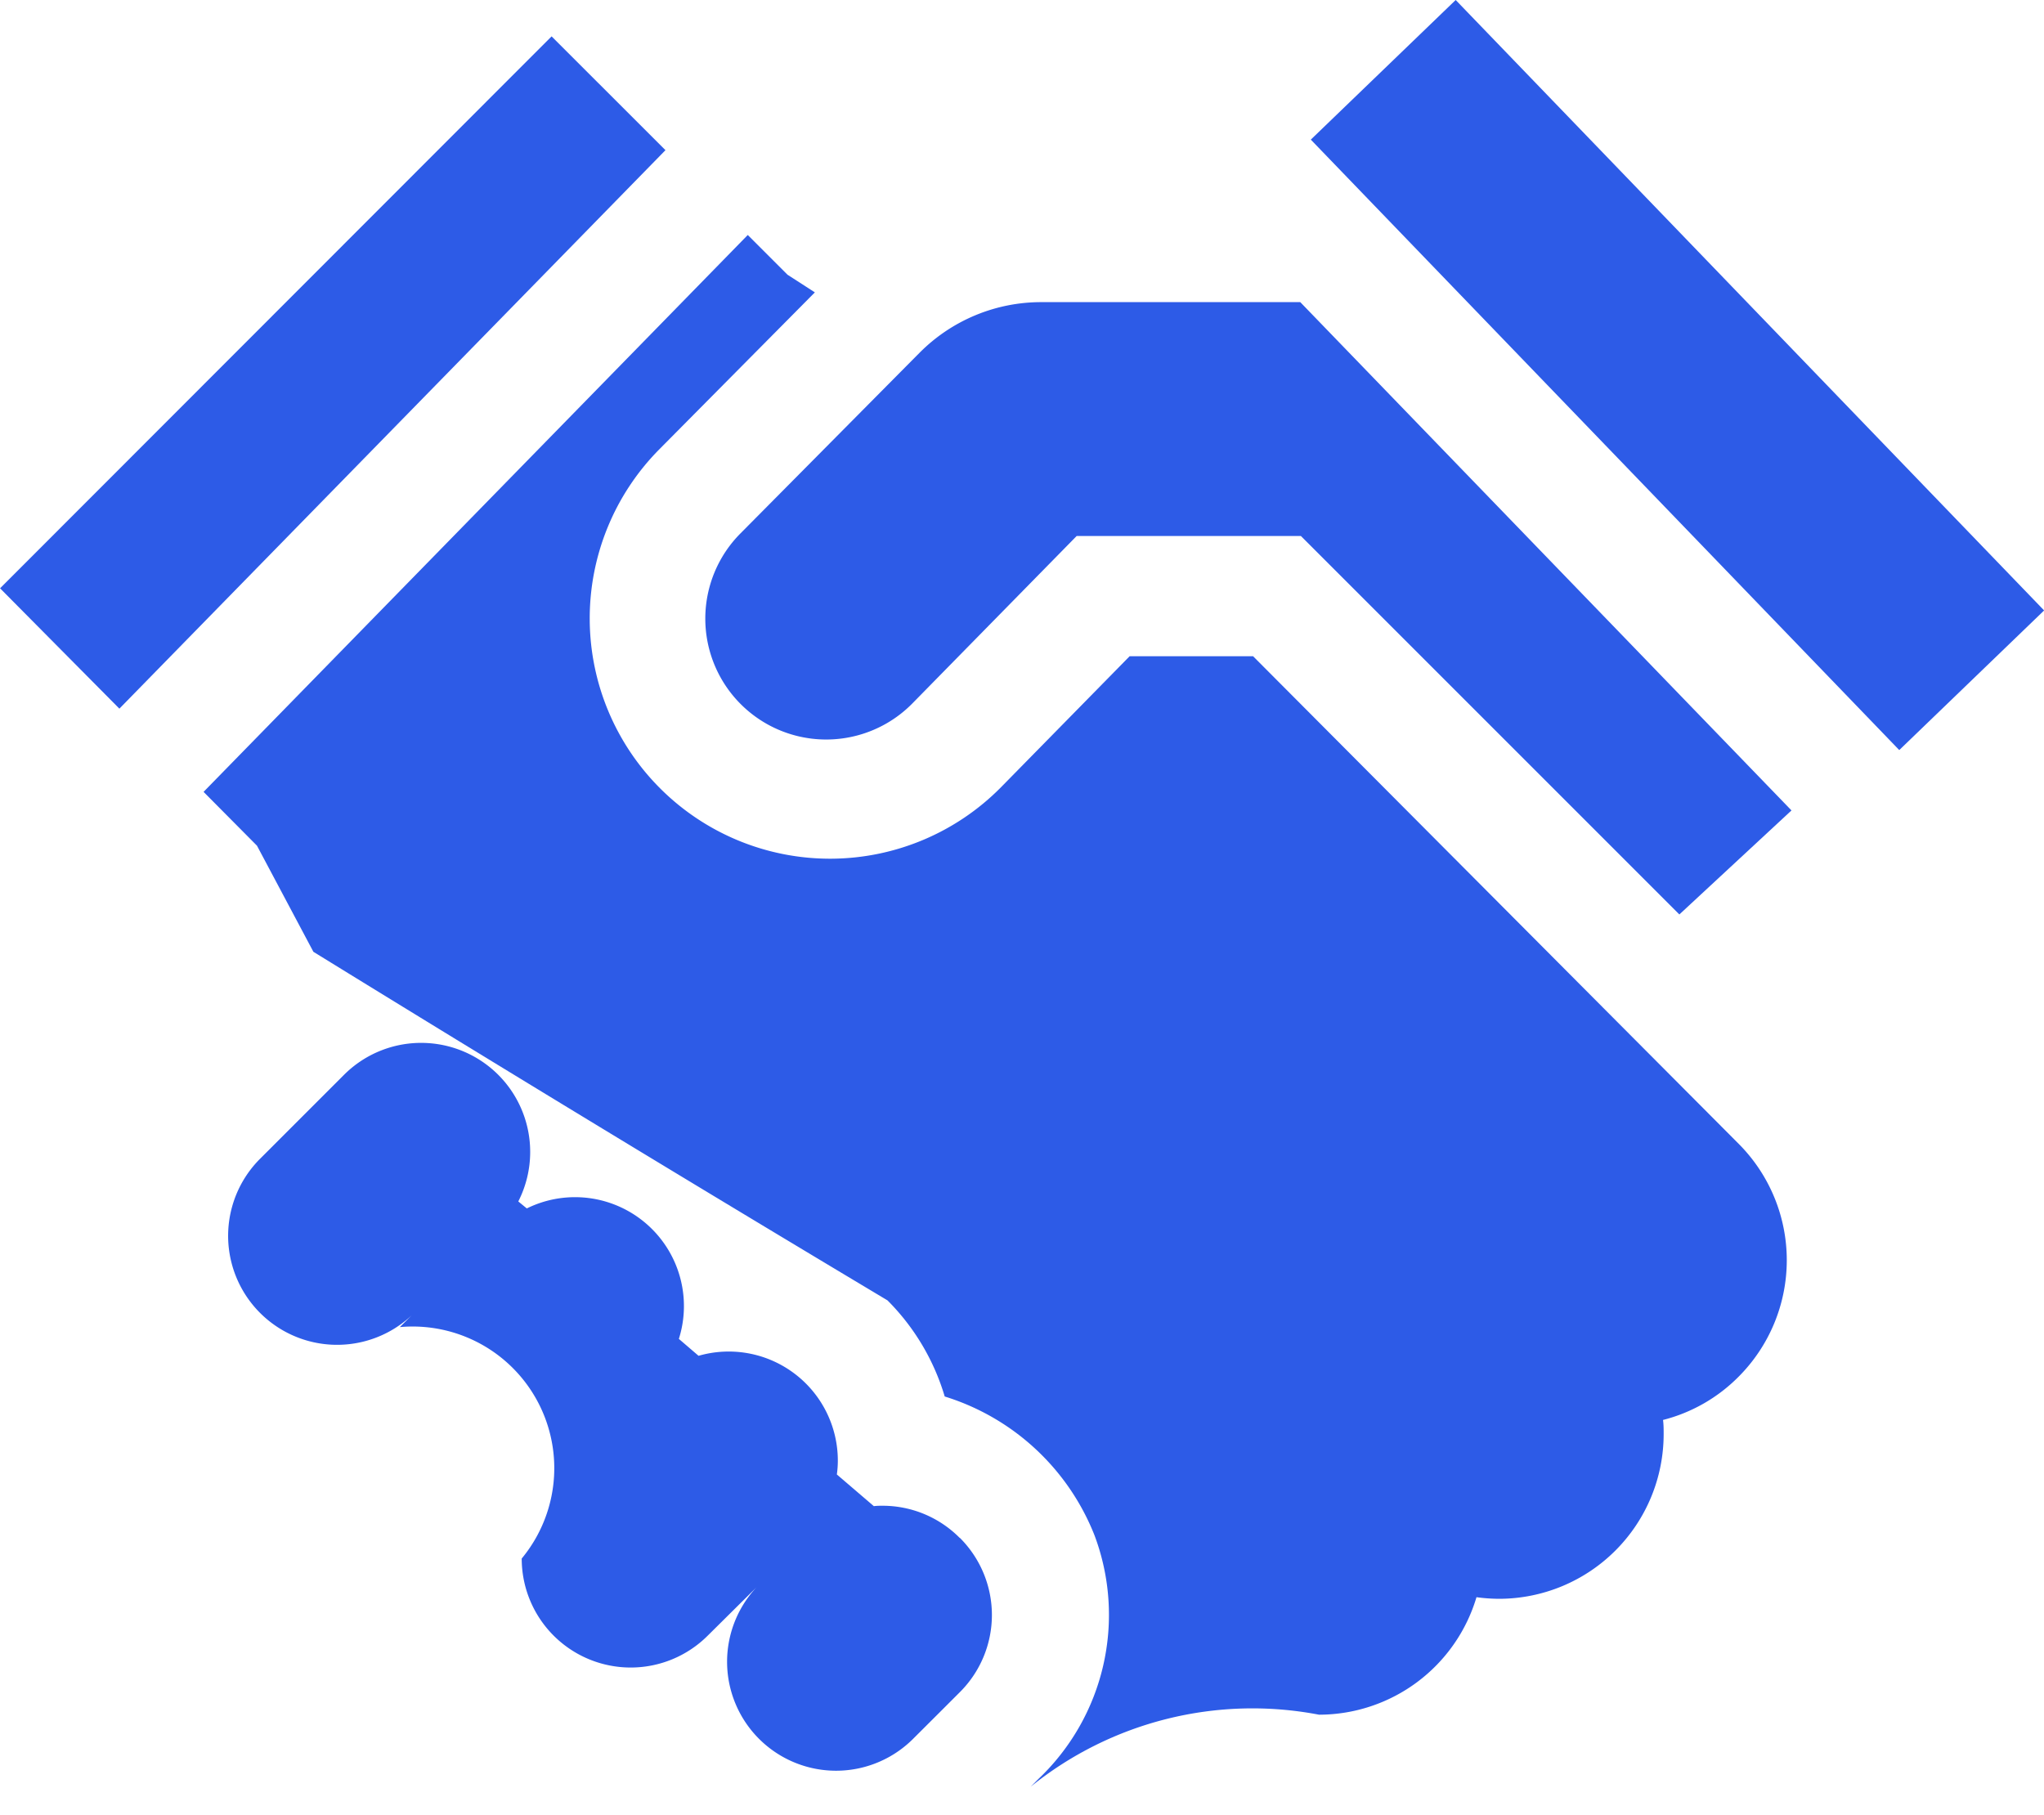 <svg id="Call_whisper" data-name="Call whisper" xmlns="http://www.w3.org/2000/svg" width="29.278" height="26" viewBox="0 0 29.278 26">
  <g id="Group_8153" data-name="Group 8153" transform="translate(18.776 0)">
    <g id="Group_8152" data-name="Group 8152" transform="translate(0)">
      <rect id="Rectangle_688" data-name="Rectangle 688" width="2.882" height="12.145" transform="matrix(0.72, -0.694, 0.694, 0.72, 0, 2)" fill="#2d5be7"/>
    </g>
  </g>
  <g id="Group_8155" data-name="Group 8155" transform="translate(0 0.521)">
    <g id="Group_8154" data-name="Group 8154">
      <path id="Path_9763" data-name="Path 9763" d="M1236.306,3596.683l-7.9,7.906,1.709,1.724,7.822-8Z" transform="translate(-1228.405 -3596.683)" fill="#2d5be7"/>
    </g>
  </g>
  <g id="Group_8157" data-name="Group 8157" transform="translate(2.922 3.366)">
    <g id="Group_8156" data-name="Group 8156" transform="translate(0)">
      <path id="Path_9764" data-name="Path 9764" d="M1257.555,3616.68l-6.96-6.989h-1.768l-1.842,1.876a3.441,3.441,0,1,1-4.9-4.835l2.233-2.253-.392-.253-.569-.569-7.795,7.977.765.771h0l.808,1.52a726.067,726.067,0,0,0,8.223,4.993,3.261,3.261,0,0,1,.82,1.377,3.382,3.382,0,0,1,2.145,1.987,3.24,3.24,0,0,1-.8,3.489l-.114.114a5.058,5.058,0,0,1,4.13-1.032h0a2.356,2.356,0,0,0,2.256-1.683,2.487,2.487,0,0,0,.326.023h0a2.36,2.36,0,0,0,2.355-2.362c0-.066,0-.132-.009-.2a2.332,2.332,0,0,0,1.08-.617A2.362,2.362,0,0,0,1257.555,3616.68Z" transform="translate(-1235.568 -3603.657)" fill="#2d5be7"/>
    </g>
  </g>
  <g id="Group_8159" data-name="Group 8159" transform="translate(10.098 4.328)">
    <g id="Group_8158" data-name="Group 8158" transform="translate(0)">
      <path id="Path_9765" data-name="Path 9765" d="M1261.912,3606.065H1258.2a2.452,2.452,0,0,0-1.741.725l-.04.04-2.53,2.552a1.731,1.731,0,1,0,2.465,2.433l2.355-2.4h3.212l5.421,5.421,1.606-1.49Z" transform="translate(-1253.385 -3606.065)" fill="#2d5be7"/>
    </g>
  </g>
  <g id="Group_8161" data-name="Group 8161" transform="translate(3.26 14.939)">
    <g id="Group_8160" data-name="Group 8160" transform="translate(0)">
      <path id="Path_9766" data-name="Path 9766" d="M1246.878,3639.316a1.554,1.554,0,0,0-1.1-.458c-.042,0-.085,0-.127.006l-.53-.454a1.436,1.436,0,0,0,.014-.2,1.563,1.563,0,0,0-1.995-1.5l-.282-.242a1.56,1.56,0,0,0-2.178-1.869l-.122-.1a1.562,1.562,0,0,0-2.5-1.81l-1.2,1.2a1.561,1.561,0,0,0,2.172,2.242l-.169.168a2.029,2.029,0,0,1,1.746,3.315,1.561,1.561,0,0,0,2.664,1.105l.7-.694a1.561,1.561,0,0,0,2.237,2.177l.449-.448.227-.227a1.56,1.56,0,0,0,0-2.208Z" transform="translate(-1236.394 -3632.228)" fill="#2d5be7"/>
    </g>
  </g>
</svg>
